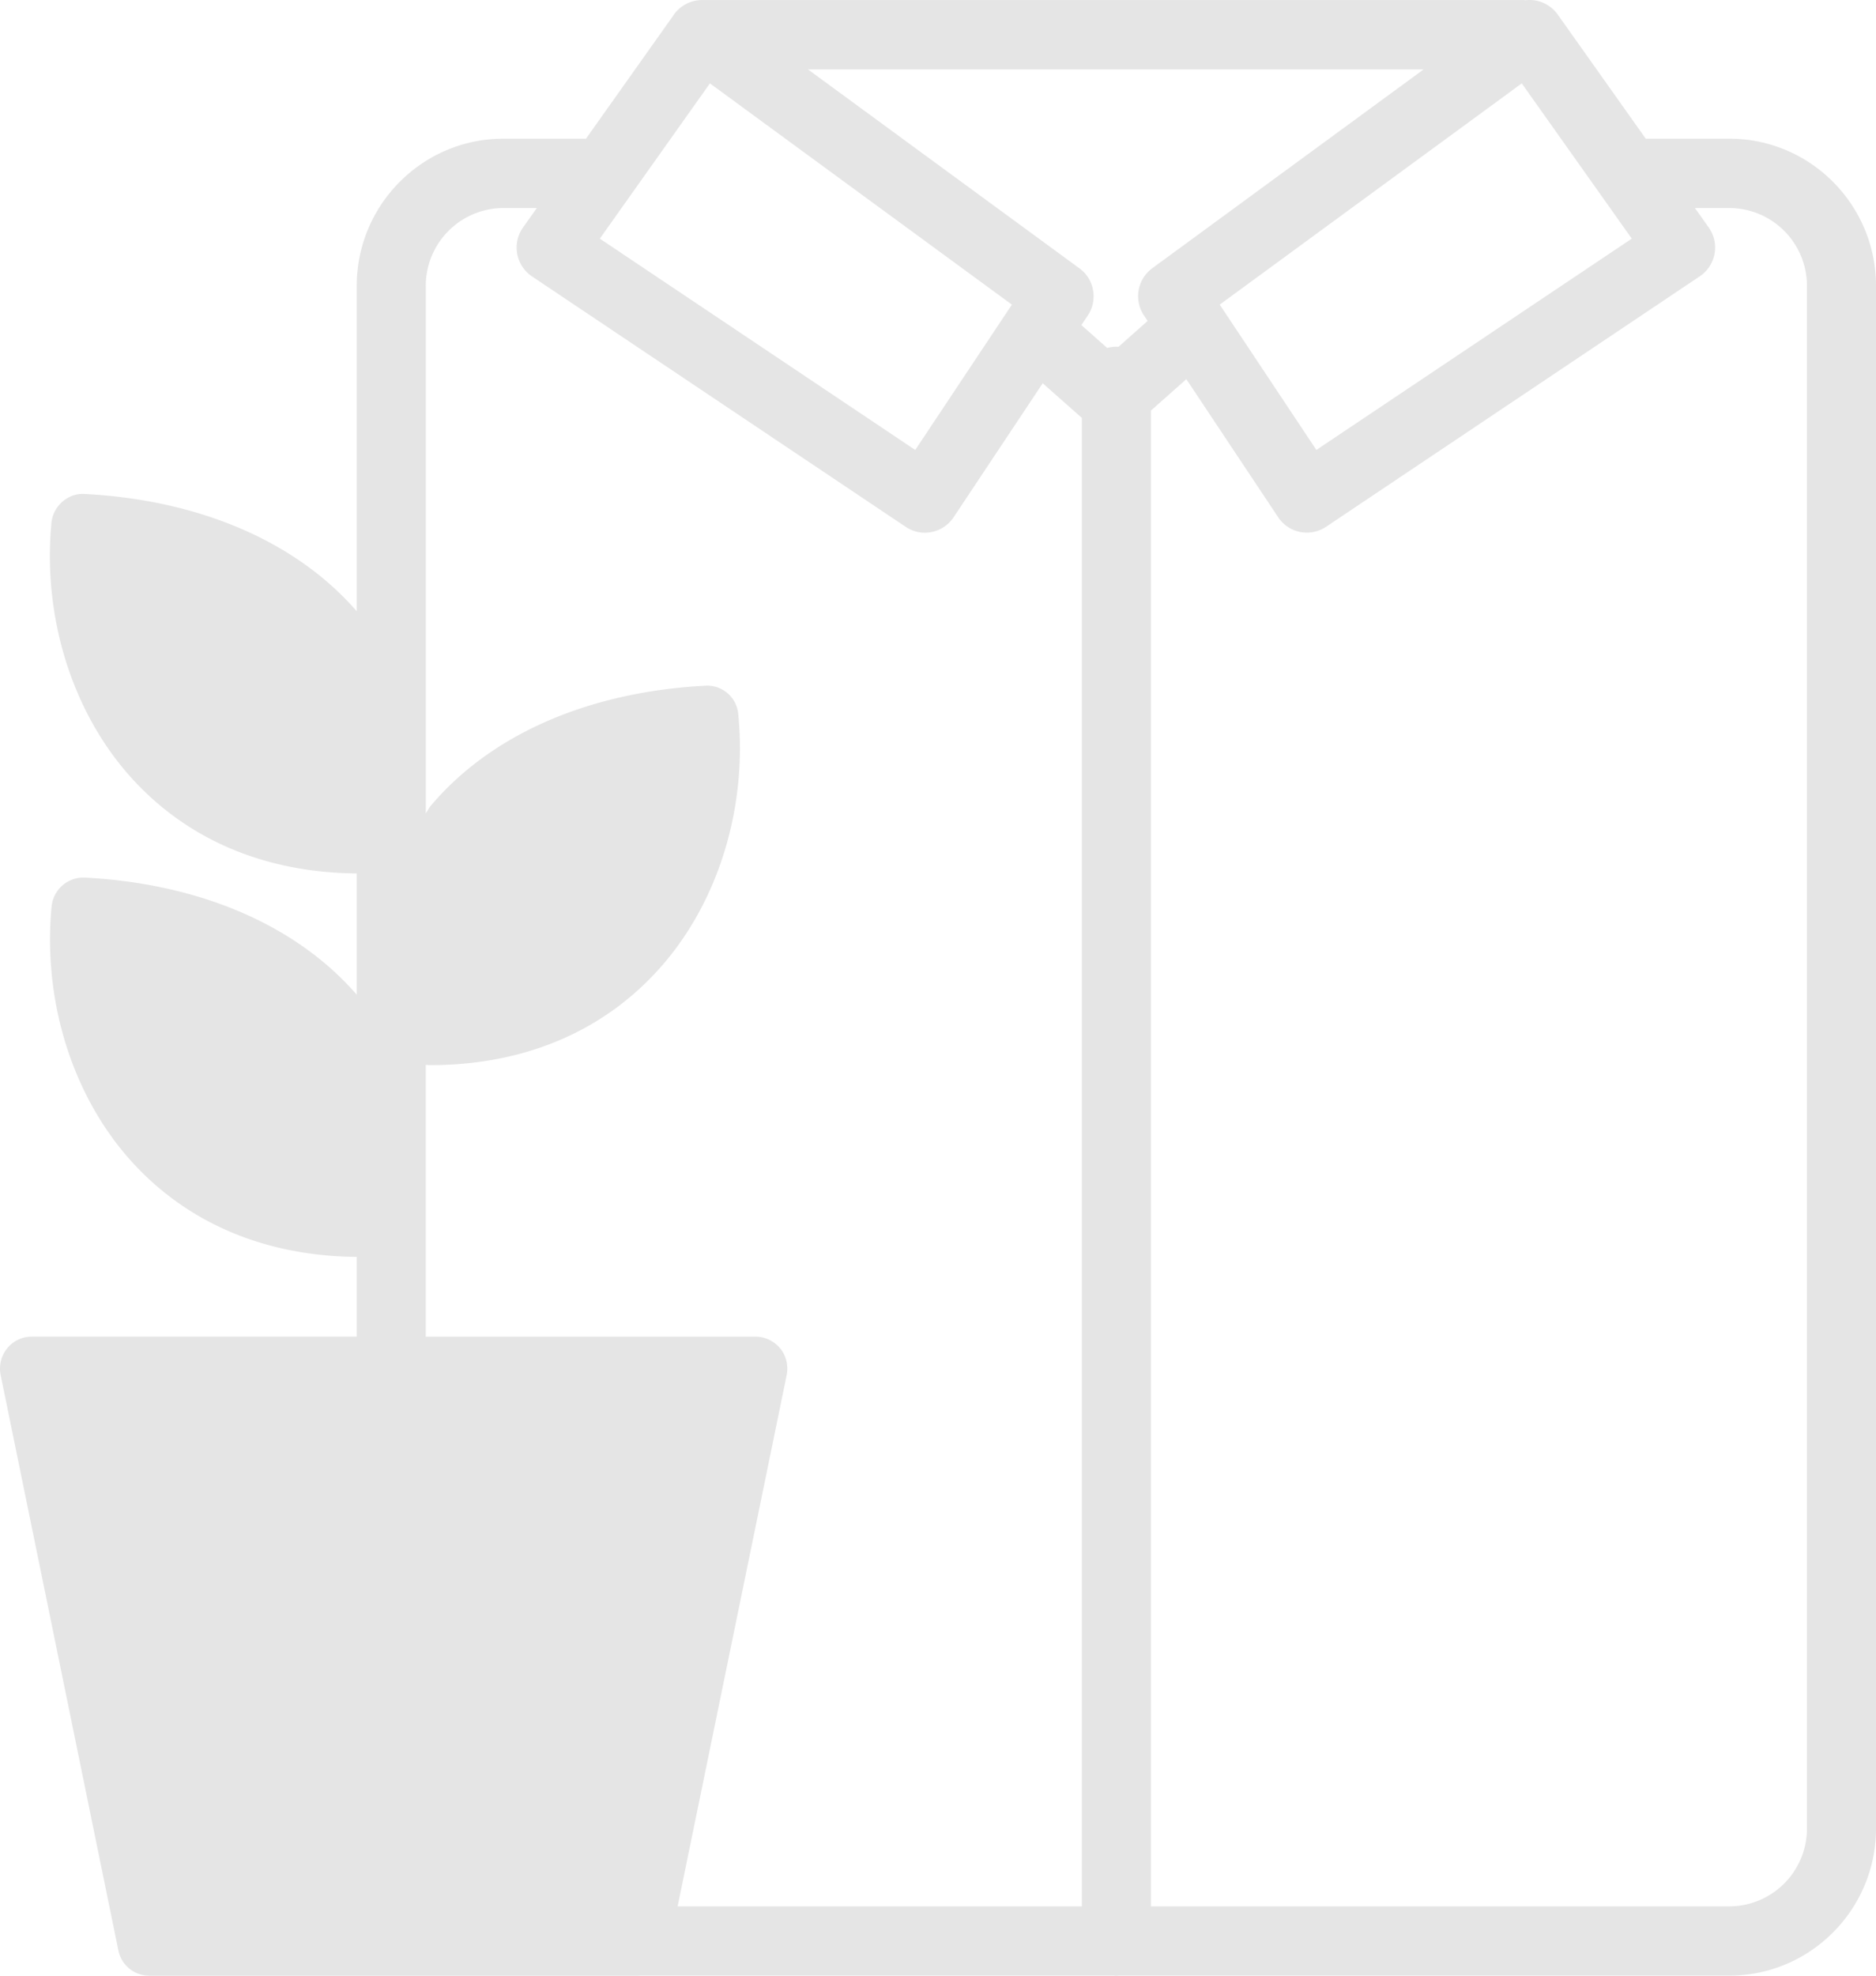 <svg xmlns="http://www.w3.org/2000/svg" width="76" height="80" viewBox="0 0 76 80"><path fill="#E5E5E5" fill-rule="evenodd" d="M25.928 79.997a1.264 1.264 0 0 1-.085.003H6.039a1.275 1.275 0 0 1-1.245-1.03L.027 55.682c-.078-.375.016-.78.258-1.077.243-.304.606-.48.989-.48h13.178v-3.231c-3.743-.031-6.913-1.39-9.178-3.924-2.36-2.646-3.548-6.485-3.182-10.275a1.294 1.294 0 0 1 1.335-1.16c4.67.244 8.58 1.928 11.025 4.742v-4.91c-3.745-.03-6.916-1.389-9.18-3.927-2.36-2.643-3.55-6.483-3.187-10.275.068-.684.68-1.204 1.334-1.164 4.674.245 8.585 1.932 11.033 4.75V11.576c0-3.286 2.665-5.96 5.94-5.96h3.347L27.256.658a1.407 1.407 0 0 1 1.217-.656h33.202c.047 0 .093.002.138.007.125-.014.252-.012.378.008.368.062.698.268.916.573l3.565 5.026h3.388c3.276 0 5.94 2.674 5.94 5.96v62.463c0 3.285-2.664 5.958-5.94 5.958H45.327a1.413 1.413 0 0 1-.201 0H25.928zm1.524-2.804h16.376v-60.27l-1.586-1.404-3.61 5.427a1.4 1.4 0 0 1-1.167.624 1.37 1.37 0 0 1-.773-.237l-15.139-10.14a1.408 1.408 0 0 1-.365-1.981l.56-.788h-1.355a3.151 3.151 0 0 0-3.144 3.153v21.36c.074-.109.133-.23.221-.332 2.437-2.872 6.385-4.593 11.109-4.839a1.263 1.263 0 0 1 1.33 1.163c.37 3.792-.82 7.633-3.18 10.273-2.29 2.57-5.507 3.928-9.305 3.928-.053 0-.116-.008-.175-.01v11.006H30.62c.386 0 .746.183.992.48.242.297.333.702.257 1.077l-4.417 21.51zm19.04-64.197l-.149-.223a1.406 1.406 0 0 1 .34-1.913l10.991-8.05H32.731l10.995 8.053h.003c.606.443.756 1.287.339 1.913l-.259.388 1.044.925a1.396 1.396 0 0 1 .461-.047l1.177-1.045zm1.568 2.358l-1.435 1.272v60.567H70.06a3.152 3.152 0 0 0 3.143-3.154V11.577a3.15 3.15 0 0 0-3.143-3.153h-1.395l.557.786a1.403 1.403 0 0 1-.363 1.98L53.72 21.332a1.398 1.398 0 0 1-1.94-.389l-3.72-5.59zM37.078 18.22l3.916-5.885L28.76 3.376 24.3 9.663l12.777 8.557zm16.25 0l12.779-8.557-4.458-6.287-12.236 8.959 3.916 5.885z"/></svg>